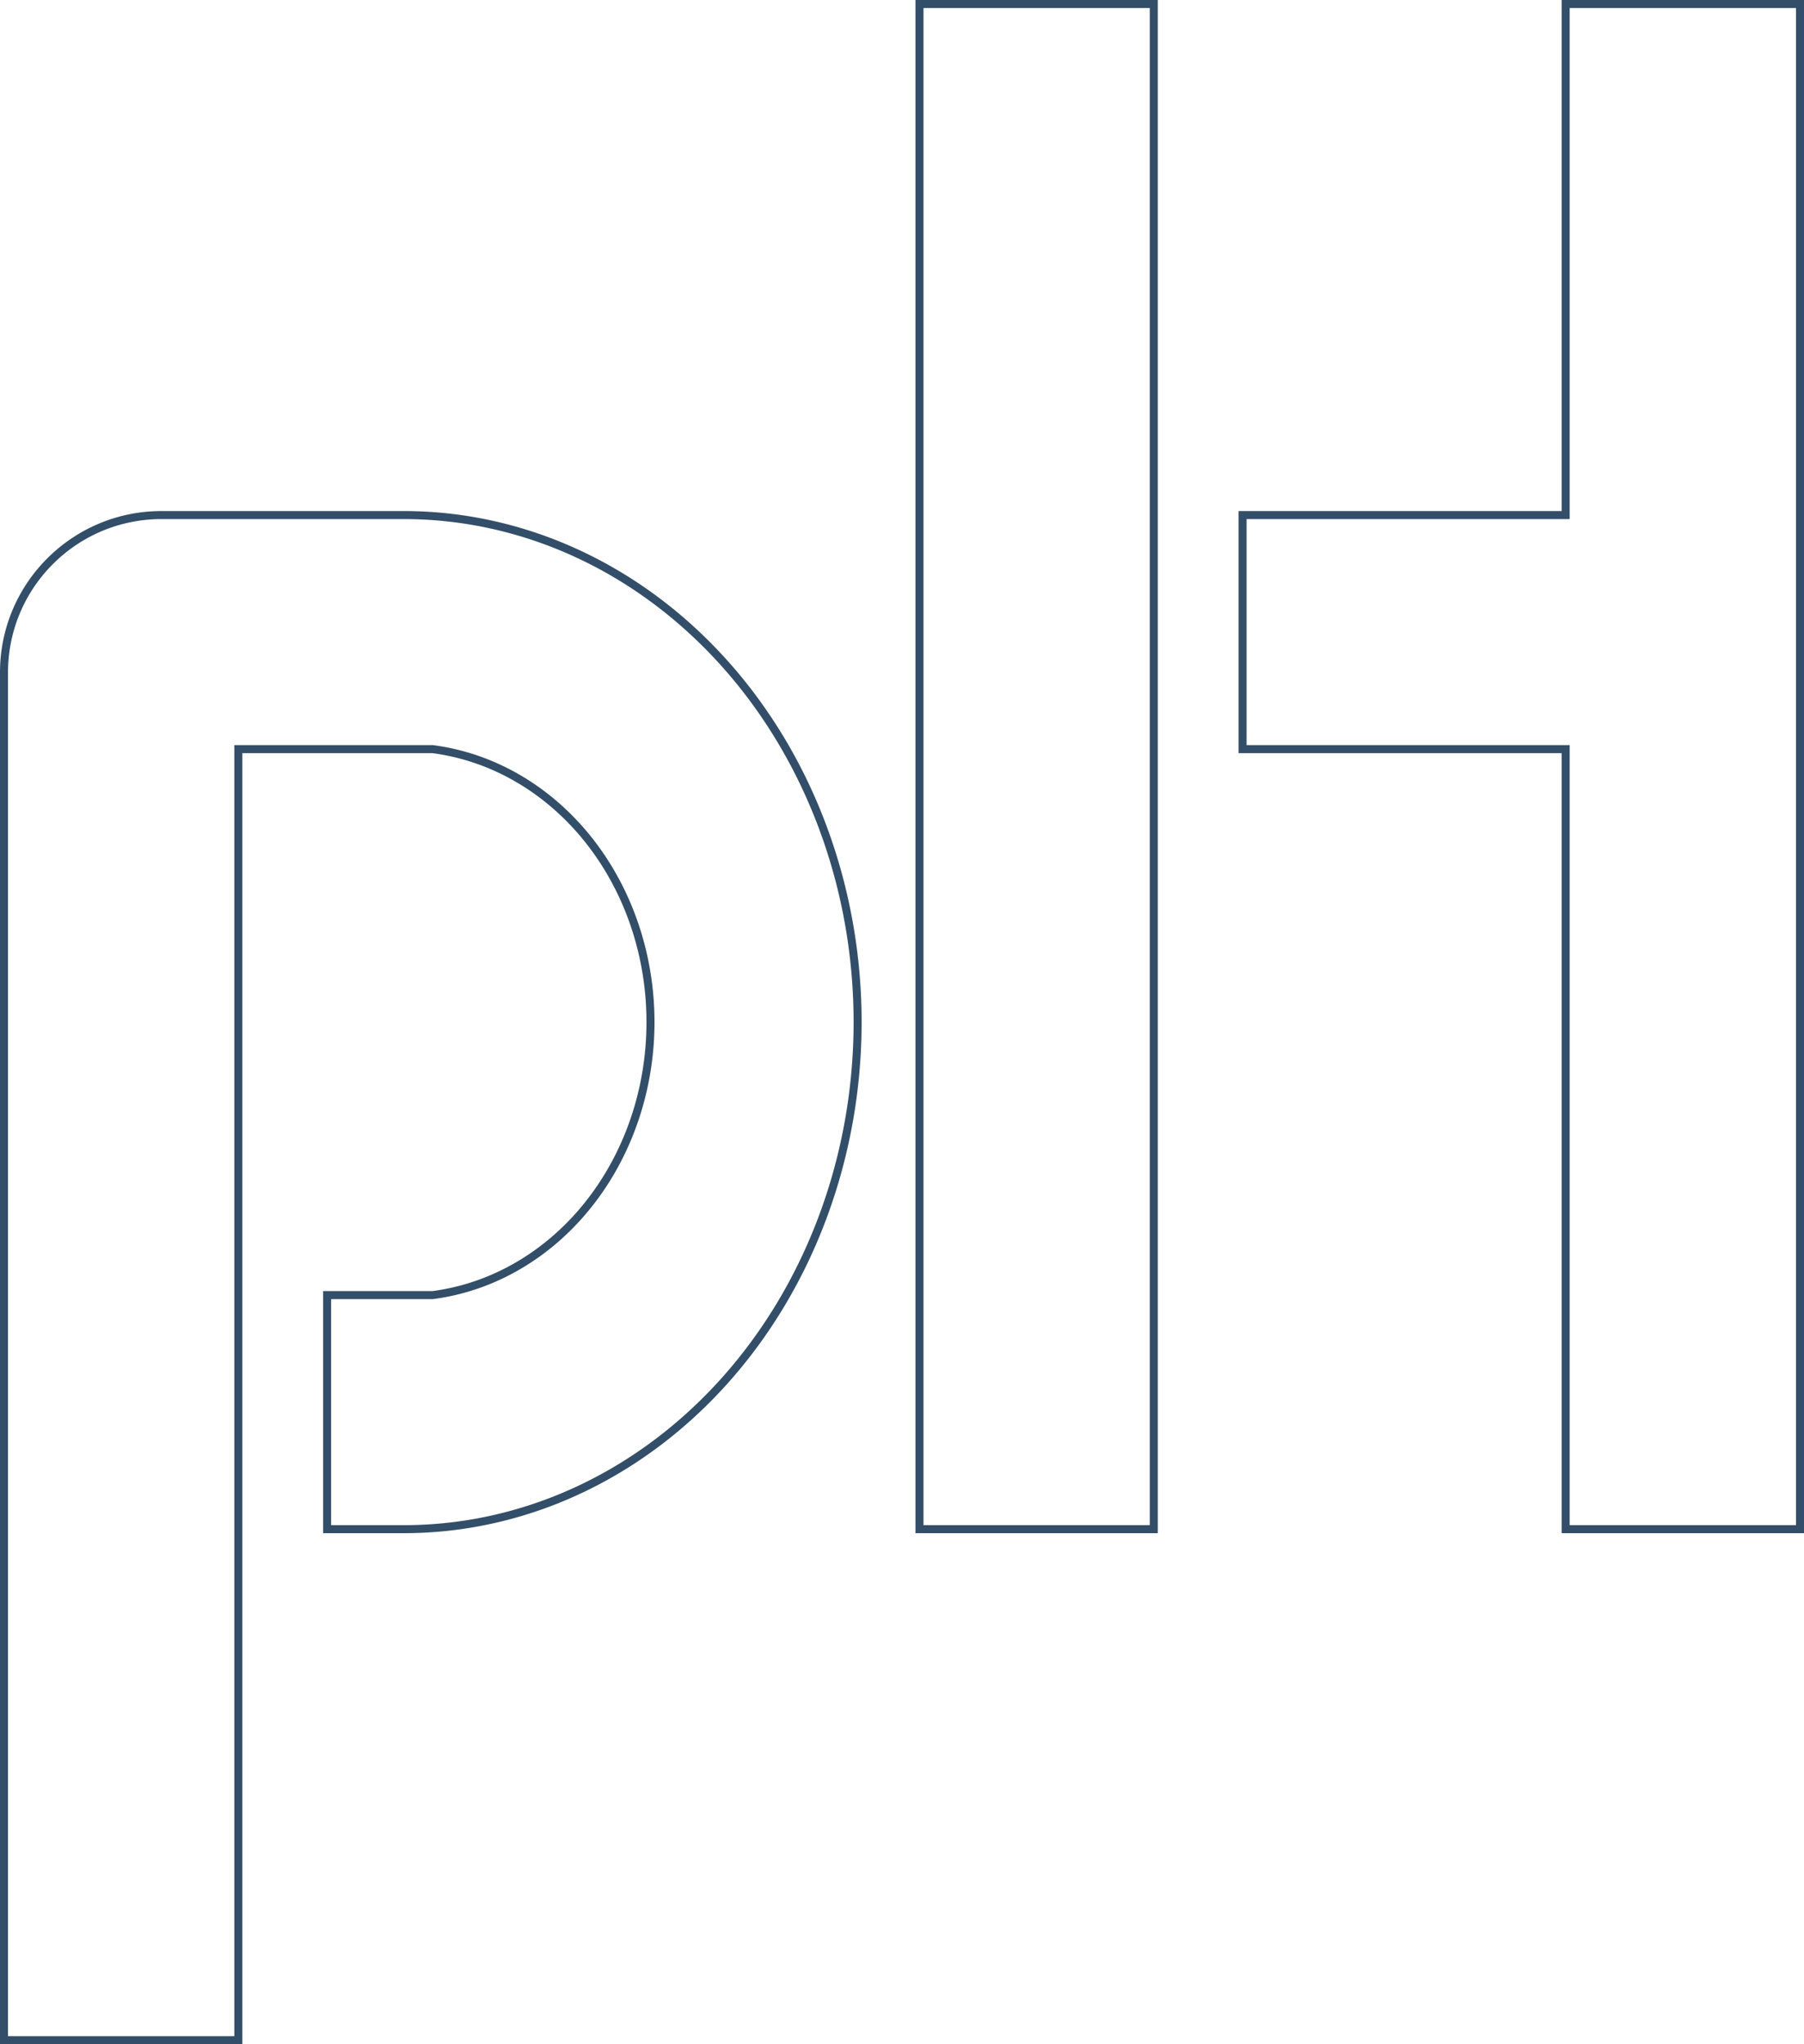 <svg width="450" height="510" fill="none" xmlns="http://www.w3.org/2000/svg"><path d="M100.439 381.5H81.597v-58.395h26.339l.065-.008a56.55 56.55 0 0 0 16.323-4.758c7.471-3.456 14.252-8.517 19.958-14.889 5.706-6.372 10.227-13.931 13.311-22.242 3.083-8.312 4.668-17.217 4.668-26.208s-1.585-17.896-4.668-26.208c-3.084-8.311-7.605-15.87-13.311-22.242-5.706-6.372-12.487-11.433-19.958-14.889A56.555 56.555 0 0 0 108 186.903l-.065-.008H59.448V509H1V167.763C1 146.079 18.594 128.5 40.298 128.5h60.449c14.846 0 29.55 3.265 43.274 9.613 13.724 6.348 26.202 15.656 36.717 27.398 10.516 11.743 18.863 25.689 24.559 41.045 5.696 15.356 8.629 31.817 8.629 48.444 0 16.627-2.933 33.088-8.629 48.444-5.697 15.356-14.043 29.303-24.559 41.045-10.515 11.742-22.993 21.05-36.717 27.398-13.724 6.348-28.428 9.613-43.275 9.613h-.307zm290.113-254V1H449v380.5h-58.448V186.895h-80.597V128.5h80.597v-1zM229.358 1h58.448v380.5h-58.448V1z" stroke="#334E69" stroke-width="2"/></svg>